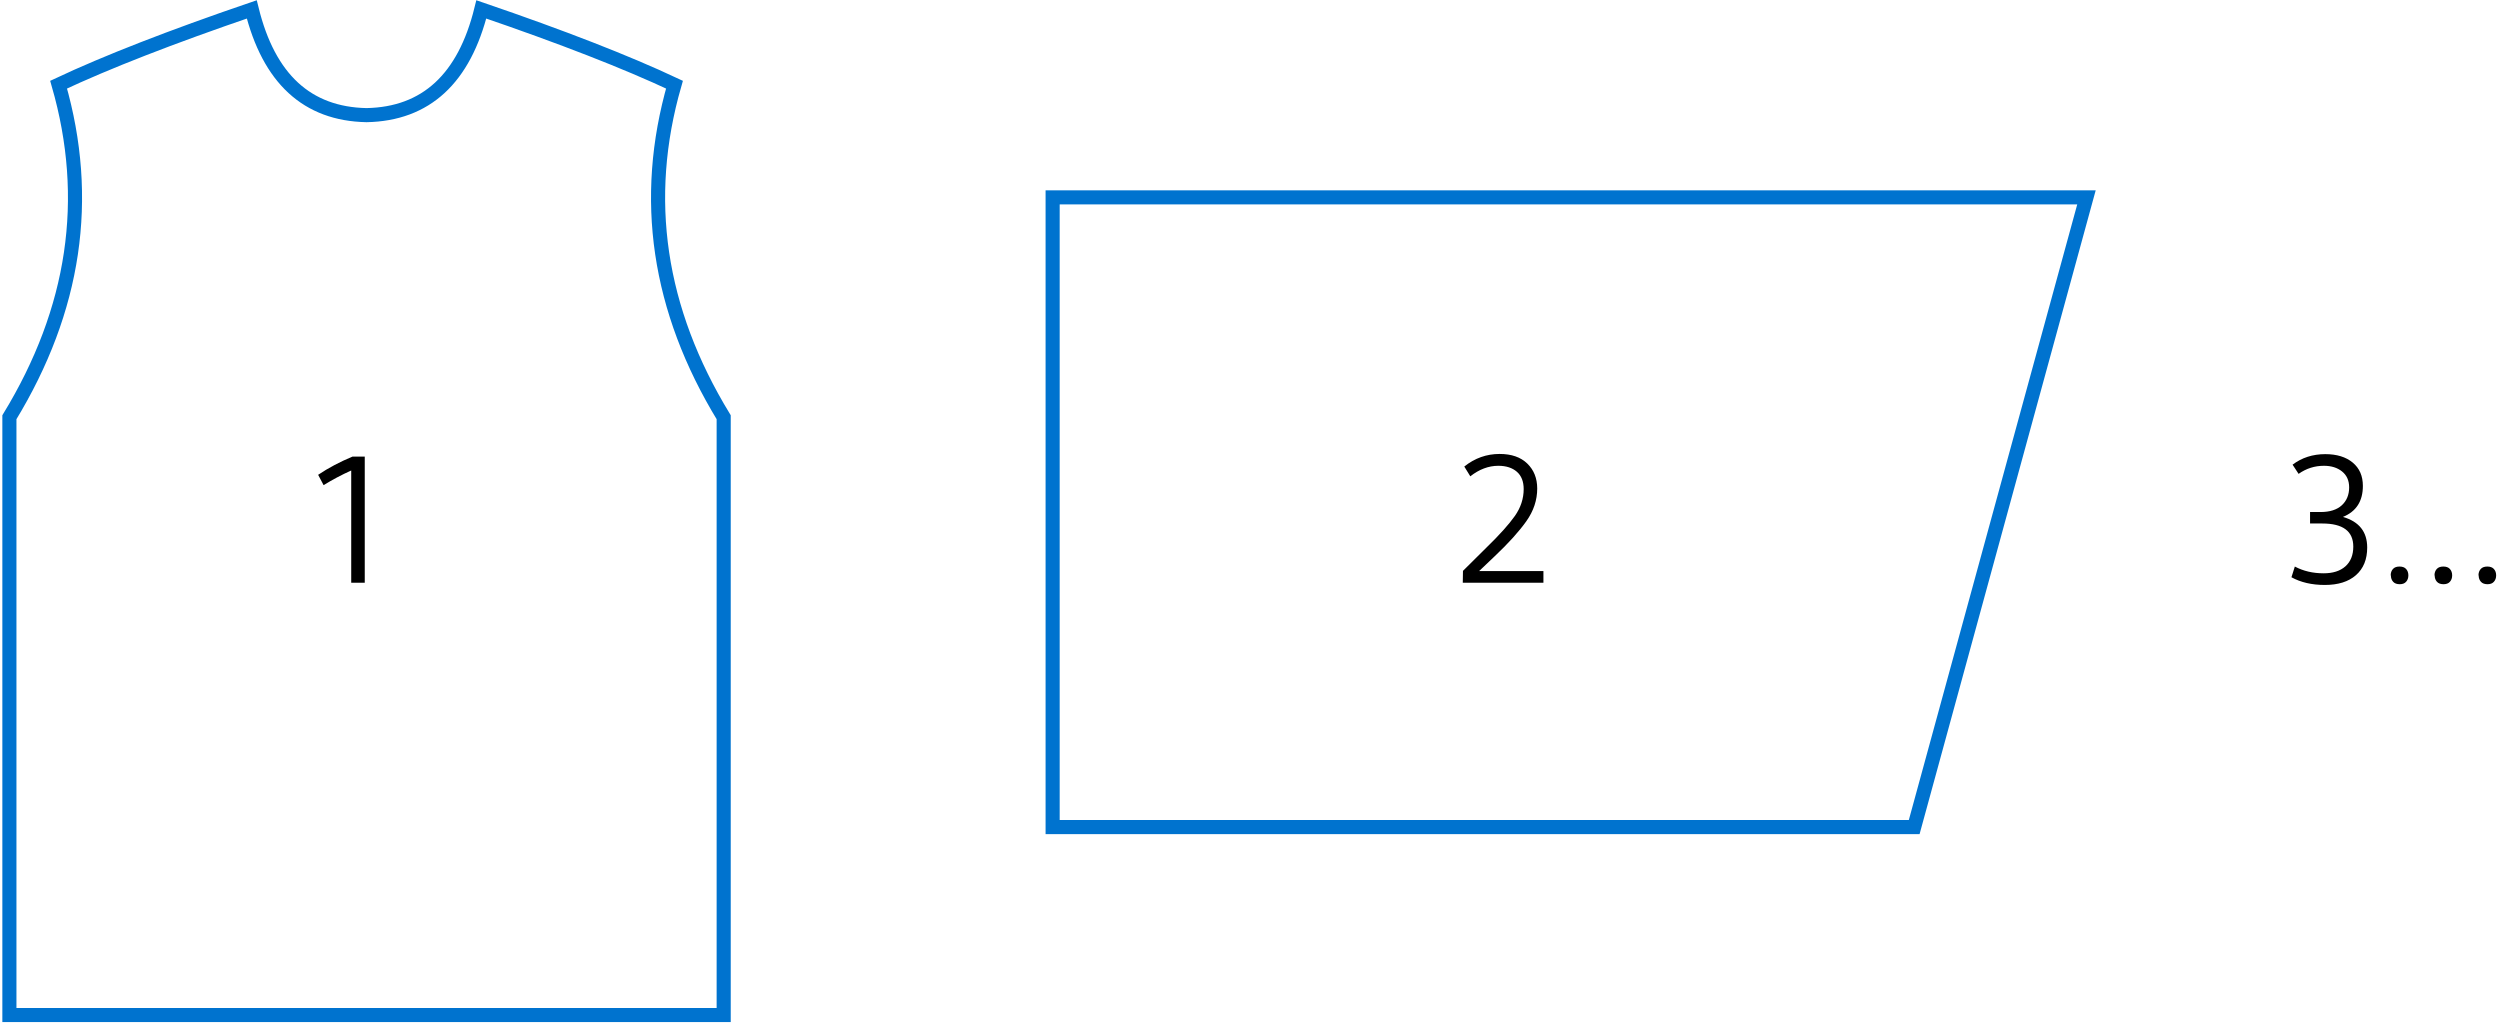 <?xml version="1.0" encoding="UTF-8"?> <svg xmlns="http://www.w3.org/2000/svg" xmlns:xlink="http://www.w3.org/1999/xlink" width="266px" height="109px" viewBox="0 0 266 109"> <!-- Generator: Sketch 51.1 (57501) - http://www.bohemiancoding.com/sketch --> <title>Group 17</title> <desc>Created with Sketch.</desc> <defs></defs> <g id="Page-1" stroke="none" stroke-width="1" fill="none" fill-rule="evenodd"> <g id="SUPERA" transform="translate(-831, -1822)"> <g id="Group-17" transform="translate(832, 1823)"> <polygon id="Rectangle-17-Copy-3" stroke="#0073CF" stroke-width="1.5" fill-rule="nonzero" points="111 20 221 20 202.671 87 111 87"></polygon> <path d="M38,11.251 C44.321,11.127 48.392,7.377 50.212,0 C58.808,2.94 65.658,5.609 70.764,8.008 C67.273,20.143 69.018,31.938 76,43.393 L76,107 L38.325,107 L0,107 L0,43.393 C6.982,31.938 8.727,20.143 5.236,8.008 C10.342,5.609 17.192,2.94 25.788,0 C27.608,7.377 31.679,11.127 38,11.251 Z" id="Combined-Shape-Copy-2" stroke="#0073CF" stroke-width="1.5" fill-rule="nonzero"></path> <path d="M33.43,50.62 L32.85,49.52 C33.95,48.78 35.17,48.14 36.51,47.58 L37.81,47.58 L37.81,61 L36.37,61 L36.37,49.06 C35.35,49.52 34.37,50.04 33.43,50.62 Z" id="1-copy" fill="#000000"></path> <path d="M154.64,61 L154.66,59.74 L157.18,57.24 C158.56,55.9 159.56,54.78 160.18,53.9 C160.8,53.02 161.12,52.06 161.12,51.04 C161.12,50.24 160.88,49.62 160.4,49.2 C159.92,48.78 159.26,48.56 158.42,48.56 C157.38,48.56 156.38,48.94 155.44,49.68 L154.8,48.64 C155.92,47.74 157.18,47.3 158.56,47.3 C159.82,47.3 160.8,47.64 161.5,48.32 C162.2,49 162.56,49.88 162.56,50.98 C162.56,52.2 162.18,53.36 161.4,54.46 C160.62,55.56 159.5,56.8 158.04,58.18 L156.38,59.76 L163.22,59.76 L163.22,61 L154.64,61 Z" id="2-copy" fill="#000000"></path> <path d="M242.81,60.42 L243.17,59.28 C244.07,59.76 245.09,60 246.23,60 C247.21,60 247.99,59.76 248.55,59.26 C249.11,58.76 249.39,58.06 249.39,57.16 C249.39,55.52 248.29,54.7 246.09,54.7 L244.79,54.7 L244.79,53.48 L245.91,53.48 C246.89,53.48 247.65,53.24 248.17,52.76 C248.69,52.28 248.95,51.64 248.95,50.86 C248.95,50.12 248.69,49.56 248.19,49.16 C247.69,48.76 247.05,48.56 246.27,48.56 C245.29,48.56 244.39,48.84 243.57,49.42 L242.93,48.44 C243.91,47.7 245.07,47.32 246.41,47.32 C247.63,47.32 248.61,47.62 249.33,48.22 C250.05,48.82 250.41,49.64 250.41,50.7 C250.41,52.32 249.71,53.42 248.29,54 C250.01,54.5 250.87,55.58 250.87,57.26 C250.87,58.52 250.47,59.5 249.67,60.2 C248.87,60.9 247.77,61.24 246.35,61.24 C244.97,61.24 243.79,60.96 242.81,60.42 Z M253.39,60.22 L253.37,60.22 C253.37,59.94 253.45,59.72 253.61,59.54 C253.77,59.36 254.01,59.28 254.31,59.28 C254.61,59.28 254.85,59.36 255.01,59.54 C255.17,59.72 255.25,59.94 255.25,60.22 C255.25,60.5 255.17,60.72 255.01,60.9 C254.85,61.08 254.63,61.16 254.33,61.16 C254.03,61.16 253.79,61.08 253.63,60.9 C253.47,60.72 253.39,60.5 253.39,60.22 Z M258.05,60.22 L258.03,60.22 C258.03,59.94 258.11,59.72 258.27,59.54 C258.43,59.36 258.67,59.28 258.97,59.28 C259.27,59.28 259.51,59.36 259.67,59.54 C259.83,59.72 259.91,59.94 259.91,60.22 C259.91,60.5 259.83,60.72 259.67,60.9 C259.51,61.08 259.29,61.16 258.99,61.16 C258.69,61.16 258.45,61.08 258.29,60.9 C258.13,60.72 258.05,60.5 258.05,60.22 Z M262.73,60.22 L262.71,60.22 C262.71,59.94 262.79,59.72 262.95,59.54 C263.11,59.36 263.35,59.28 263.65,59.28 C263.95,59.28 264.19,59.36 264.35,59.54 C264.51,59.72 264.59,59.94 264.59,60.22 C264.59,60.5 264.51,60.72 264.35,60.9 C264.19,61.08 263.97,61.16 263.67,61.16 C263.37,61.16 263.13,61.08 262.97,60.9 C262.81,60.72 262.73,60.5 262.73,60.22 Z" id="3…-copy" fill="#000000"></path> </g> </g> </g> </svg> 